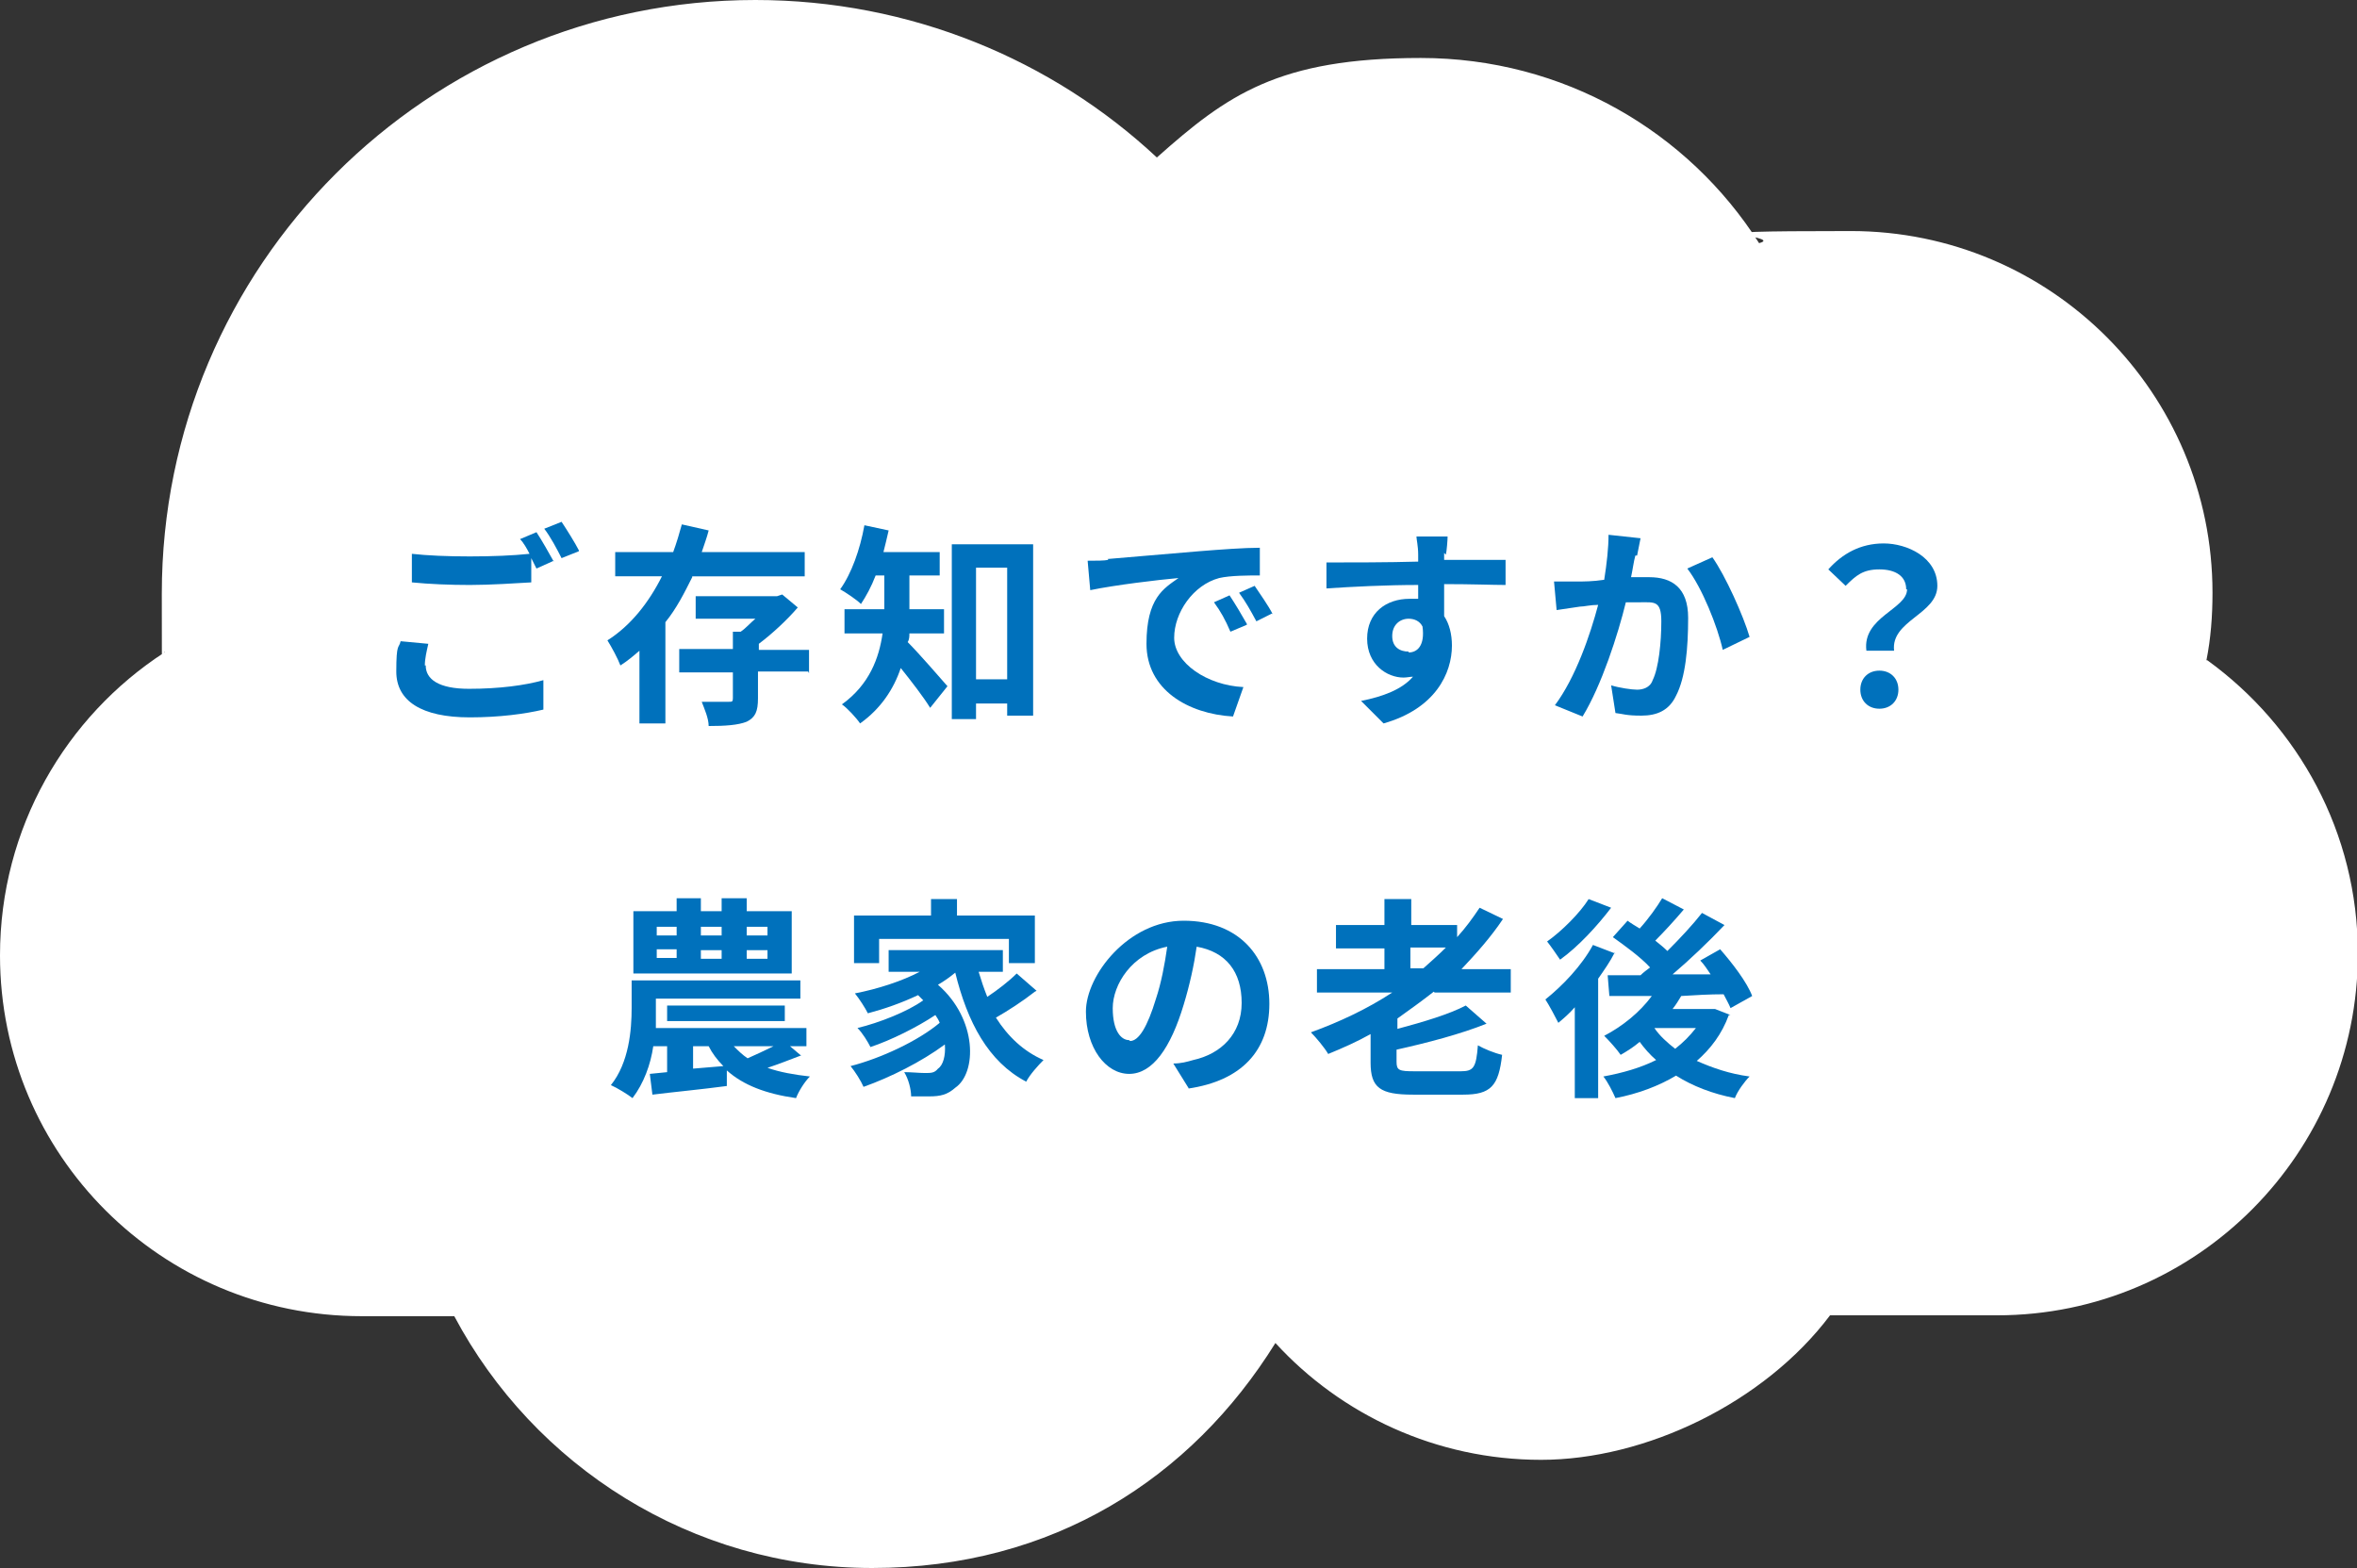 <?xml version="1.0" encoding="UTF-8"?>
<svg xmlns="http://www.w3.org/2000/svg" version="1.1" viewBox="0 0 272.4 181.2">
  <rect x="0" y="0" width="272.4" height="181.2" fill="#333333" stroke="none"/>
  <defs>
    <style>
      .cls-1 {
        fill: #0071bc;
      }

      .cls-2 {
        fill: #fff;
      }
    </style>
  </defs>
  <!-- Generator: Adobe Illustrator 28.7.1, SVG Export Plug-In . SVG Version: 1.2.0 Build 142)  -->
  <g>
    <g id="_レイヤー_1" data-name="レイヤー_1">
      <path class="cls-2" d="M255,76.3c.5-2.5.7-5.1.7-7.8,0-23.1-18.7-41.8-41.8-41.8s-7.2.5-10.6,1.4c-8.2-12.9-22.6-21.4-39.1-21.4s-22.4,4.3-30.5,11.5C121.6,6.9,105.2,0,87.3,0,49.4,0,18.7,30.7,18.7,68.6s.1,4.5.3,6.8C7.6,82.8,0,95.7,0,110.4c0,23.1,18.7,41.7,41.8,41.7h10.7c9.2,17.3,27.4,29.1,48.3,29.1s36.9-10.4,46.6-26c7.6,8.3,18.6,13.5,30.7,13.5s25.8-6.6,33.4-16.7h19.3c23.1,0,41.7-18.8,41.7-41.8,0-14-6.9-26.3-17.4-33.9Z"/>
      <g>
        <path class="cls-1" d="M49.2,76.9c0,1.6,1.5,2.7,5,2.7s6.5-.4,8.6-1v3.4c-2.1.5-5.1.9-8.5.9-5.6,0-8.5-1.9-8.5-5.3s.3-2.6.5-3.5l3.2.3c-.2.9-.4,1.7-.4,2.5ZM64,64.8l-2,.9c-.2-.4-.4-.8-.6-1.2v2.8c-1.7.1-4.8.3-7.1.3s-4.7-.1-6.7-.3v-3.3c1.8.2,4.1.3,6.7.3s5-.1,6.9-.3c-.3-.6-.7-1.3-1.1-1.7l1.9-.8c.6.9,1.5,2.5,2,3.4ZM66.9,63.7l-2,.8c-.5-1-1.3-2.5-2-3.4l2-.8c.6.9,1.6,2.5,2,3.3Z"/>
        <path class="cls-1" d="M80,66.7c-.9,1.8-1.8,3.6-3.1,5.2v11.7h-3v-8.4c-.7.6-1.4,1.2-2.2,1.7-.3-.8-1-2.1-1.5-2.9,2.7-1.7,4.8-4.4,6.3-7.4h-5.4v-2.8h6.7c.4-1.1.7-2.1,1-3.2l3.1.7c-.2.8-.5,1.6-.8,2.5h11.9v2.8h-13ZM93.4,77.6h-5.8v3.1c0,1.5-.3,2.2-1.3,2.7-1,.4-2.5.5-4.4.5,0-.9-.5-2-.8-2.8,1.2,0,2.7,0,3.1,0,.4,0,.5,0,.5-.4v-3h-6.2v-2.7h6.2v-2h.9c.6-.4,1.1-1,1.7-1.5h-6.9v-2.6h9.4l.6-.2,1.8,1.5c-1.2,1.4-2.9,3-4.5,4.2v.7h5.8v2.7Z"/>
        <path class="cls-1" d="M105.1,73.2c0,.3,0,.7-.2,1,1.3,1.3,3.9,4.3,4.6,5.1l-2,2.5c-.8-1.3-2.2-3.1-3.4-4.6-.8,2.4-2.3,4.7-4.7,6.4-.4-.6-1.5-1.8-2.1-2.2,3.2-2.3,4.3-5.4,4.7-8.2h-4.4v-2.8h4.6v-3.9h-1c-.5,1.3-1.1,2.4-1.7,3.3-.5-.5-1.7-1.3-2.4-1.7,1.3-1.8,2.3-4.6,2.8-7.4l2.8.6c-.2.9-.4,1.7-.6,2.5h6.5v2.7h-3.5v3.9h4v2.8h-4.2ZM119.4,62.9v19.8h-3v-1.4h-3.6v1.8h-2.8v-20.2h9.4ZM116.4,78.5v-12.9h-3.6v12.9h3.6Z"/>
        <path class="cls-1" d="M128,64.6c2.1-.2,6.1-.5,10.6-.9,2.5-.2,5.2-.4,7-.4v3.2c-1.3,0-3.4,0-4.7.3-3,.8-5.2,4-5.2,6.9s3.8,5.5,8,5.7l-1.2,3.4c-5.2-.3-10-3.1-10-8.4s2-6.4,3.7-7.6c-2.3.2-7.3.8-10.2,1.4l-.3-3.4c1,0,1.9,0,2.4-.1ZM144.1,72.2l-1.9.8c-.6-1.4-1.1-2.3-1.9-3.4l1.8-.8c.6.9,1.5,2.4,2,3.3ZM147,70.9l-1.8.9c-.7-1.3-1.2-2.2-2-3.3l1.8-.8c.6.9,1.6,2.3,2.1,3.3Z"/>
        <path class="cls-1" d="M166.9,63.9c0,.2,0,.5,0,.8,2.5,0,5.9,0,7.1,0v2.9c-1.5,0-3.8-.1-7.1-.1,0,1.3,0,2.6,0,3.7.6.9.9,2.1.9,3.4,0,3.2-1.9,7.3-7.9,9l-2.6-2.6c2.5-.5,4.7-1.3,6-2.8-.3,0-.7.1-1.1.1-1.9,0-4.2-1.5-4.2-4.5s2.2-4.6,4.9-4.6.7,0,1,0c0-.5,0-1.1,0-1.6-3.7,0-7.6.2-10.6.4v-3c2.7,0,7.2,0,10.6-.1,0-.3,0-.6,0-.8,0-1-.2-1.8-.2-2.1h3.6c0,.4-.1,1.7-.2,2.1ZM162.8,75.4c1,0,1.9-.8,1.6-3-.3-.6-.9-.9-1.6-.9-1,0-1.9.7-1.9,2s.9,1.8,1.9,1.8Z"/>
        <path class="cls-1" d="M189,64.2c-.2.7-.3,1.6-.5,2.5.8,0,1.6,0,2.1,0,2.6,0,4.5,1.2,4.5,4.7s-.3,6.9-1.4,9c-.8,1.7-2.2,2.3-4,2.3s-2.1-.2-3-.3l-.5-3.2c1,.3,2.4.5,3,.5s1.5-.2,1.8-1.1c.7-1.4,1-4.4,1-6.8s-.8-2.2-2.4-2.2-1,0-1.7,0c-.9,3.7-2.8,9.6-5,13.2l-3.2-1.3c2.4-3.2,4.1-8.2,5-11.6-.9,0-1.6.2-2.1.2-.7.1-2,.3-2.7.4l-.3-3.3c.9,0,1.7,0,2.6,0,.8,0,1.9,0,3.2-.2.3-1.9.5-3.7.5-5.2l3.7.4c-.1.6-.3,1.4-.4,2ZM202.2,73.6l-3.1,1.5c-.6-2.7-2.4-7.2-4.1-9.4l2.9-1.3c1.5,2.1,3.6,6.8,4.3,9.2Z"/>
        <path class="cls-1" d="M220.3,68.1c0-1.5-1.2-2.3-3.1-2.3s-2.7.7-3.9,1.9l-2-1.9c1.6-1.8,3.7-3,6.4-3s6.2,1.6,6.2,4.9-5.4,4-5,7.5h-3.2c-.5-3.9,4.7-4.8,4.7-7.1ZM215,79.7c0-1.3.9-2.2,2.2-2.2s2.2.9,2.2,2.2-.9,2.2-2.2,2.2-2.2-.9-2.2-2.2Z"/>
        <path class="cls-1" d="M92.5,122c-1.3.5-2.6,1-3.8,1.4,1.4.5,3.1.8,4.9,1-.6.6-1.3,1.7-1.6,2.5-3.5-.5-6.1-1.5-8-3.2v1.8c-3,.4-6.2.7-8.6,1l-.3-2.4,2-.2v-3h-1.6c-.3,2.1-1.1,4.3-2.4,6-.5-.4-1.8-1.2-2.5-1.5,2.1-2.6,2.4-6.4,2.4-8.9v-3.2h19.5v2.1h-16.7v1.1c0,.7,0,1.5,0,2.3h17.4v2.1h-1.9l1.3,1.1ZM91.5,112.5h-18.3v-7.2h5v-1.5h2.8v1.5h2.4v-1.5h2.9v1.5h5.2v7.2ZM75.9,108.1h2.3v-1h-2.3v1ZM75.9,110.7h2.3v-1h-2.3v1ZM77.1,118v-1.8h13.6v1.8h-13.6ZM80,123.5l3.6-.3c-.7-.7-1.3-1.5-1.7-2.3h-1.8v2.7ZM81,107.1v1h2.4v-1h-2.4ZM81,109.8v1h2.4v-1h-2.4ZM84.8,120.9c.5.5,1,1,1.6,1.4.9-.4,2-.9,3-1.4h-4.6ZM88.7,107.1h-2.4v1h2.4v-1ZM88.7,109.8h-2.4v1h2.4v-1Z"/>
        <path class="cls-1" d="M119.6,114.6c-1.4,1.1-3.1,2.2-4.5,3,1.4,2.2,3.2,3.9,5.5,4.9-.6.6-1.6,1.7-2,2.5-4.4-2.3-6.8-6.9-8.2-12.6h0c-.6.5-1.3,1-2,1.4,4.6,4,4.5,10.2,2,11.9-.9.8-1.7,1-3,1-.6,0-1.4,0-2.1,0,0-.8-.3-2-.8-2.8.9,0,1.7.1,2.4.1s1.1,0,1.5-.5c.6-.4.9-1.5.8-2.8-2.7,2-6.3,3.8-9.4,4.9-.3-.7-1-1.8-1.5-2.4,3.5-.9,7.8-2.9,10.3-5-.1-.3-.3-.6-.5-.9-2.1,1.4-5.1,2.9-7.5,3.7-.3-.6-.9-1.6-1.5-2.2,2.5-.6,5.8-1.9,7.6-3.2-.2-.2-.4-.4-.6-.6-1.9.9-3.9,1.6-5.8,2.1-.3-.6-1-1.7-1.5-2.3,2.6-.5,5.4-1.4,7.5-2.5h-3.6v-2.5h13.2v2.5h-2.8c.3,1,.6,1.9,1,2.9,1.2-.8,2.5-1.8,3.4-2.7l2.3,2ZM101.6,111.3h-2.9v-5.5h8.9v-1.9h3v1.9h9v5.5h-3v-2.8h-15v2.8Z"/>
        <path class="cls-1" d="M137.4,125.8l-1.8-2.9c.9,0,1.6-.2,2.3-.4,3.2-.7,5.6-3,5.6-6.6s-1.8-5.9-5.2-6.5c-.3,2.1-.8,4.4-1.5,6.7-1.5,5-3.6,8-6.3,8s-5-3-5-7.2,4.9-10.5,11.3-10.5,9.9,4.2,9.9,9.6-3.2,8.9-9.4,9.8ZM130.6,120.3c1,0,2-1.6,3-4.9.6-1.8,1-3.9,1.3-6-4.1.8-6.3,4.4-6.3,7.1s1,3.7,1.9,3.7Z"/>
        <path class="cls-1" d="M165.7,114.6c-1.4,1.1-2.8,2.1-4.2,3.1v1.2c3-.8,6-1.7,7.9-2.7l2.4,2.1c-3,1.2-6.8,2.2-10.4,3v1.4c0,1,.3,1.1,2.1,1.1h5.3c1.5,0,1.8-.4,2-3,.7.4,1.9.9,2.8,1.1-.4,3.6-1.3,4.6-4.5,4.6h-5.8c-3.8,0-4.9-.8-4.9-3.7v-3.3c-1.6.9-3.2,1.6-4.9,2.3-.4-.7-1.4-1.9-2-2.5,3.3-1.2,6.5-2.7,9.4-4.6h-8.7v-2.7h7.8v-2.4h-5.6v-2.7h5.6v-3h3.1v3h5.3v1.4c1-1.1,1.8-2.2,2.6-3.4l2.7,1.3c-1.4,2.1-3.1,4-4.8,5.8h5.7v2.7h-8.8ZM163,111.9h1.5c.9-.8,1.8-1.6,2.6-2.4h-4.1v2.4Z"/>
        <path class="cls-1" d="M186.6,110.1c-.5,1-1.2,2-1.9,3v13.8h-2.7v-10.5c-.6.7-1.3,1.3-1.9,1.8-.3-.6-1.1-2.1-1.5-2.7,2-1.6,4.2-3.9,5.5-6.3l2.6,1ZM186.2,104.9c-1.6,2.1-3.8,4.5-5.9,6-.4-.6-1.1-1.6-1.5-2.1,1.7-1.2,3.8-3.3,4.8-4.9l2.6,1ZM199.8,117.3c-.8,2.2-2.1,3.9-3.7,5.3,1.8.8,3.8,1.5,6.1,1.8-.6.6-1.4,1.7-1.7,2.5-2.6-.5-4.9-1.4-6.8-2.6-2,1.2-4.4,2.1-7,2.6-.3-.7-.9-1.9-1.4-2.5,2.2-.4,4.3-1,6.1-1.9-.7-.6-1.4-1.4-1.9-2.1-.7.6-1.5,1.1-2.2,1.5-.4-.6-1.3-1.6-1.9-2.2,2.1-1.1,4.1-2.7,5.5-4.6h-4.9c0,.1-.2-2.4-.2-2.4,1.1,0,2.4,0,3.8,0,.3-.3.7-.6,1.1-.9-1.1-1.2-2.9-2.5-4.3-3.5l1.7-1.9c.4.3.9.6,1.4.9,1-1.1,2-2.5,2.6-3.5l2.5,1.3c-1.1,1.3-2.3,2.6-3.3,3.6.5.4,1,.8,1.4,1.2,1.5-1.5,2.9-3,4-4.4l2.6,1.4c-1.8,1.9-4,4-6,5.7h4.4c-.4-.6-.8-1.2-1.2-1.6l2.3-1.3c1.4,1.6,3.1,3.8,3.7,5.4l-2.5,1.4c-.2-.5-.5-1-.8-1.6-1.6,0-3.3.1-4.9.2-.3.5-.6,1-1,1.5h4.9c0,0,1.8.7,1.8.7ZM191.2,118.8c.6.9,1.5,1.7,2.4,2.4.9-.7,1.7-1.5,2.4-2.4h-4.8Z"/>
      </g>
    </g>
  </g>
</svg>